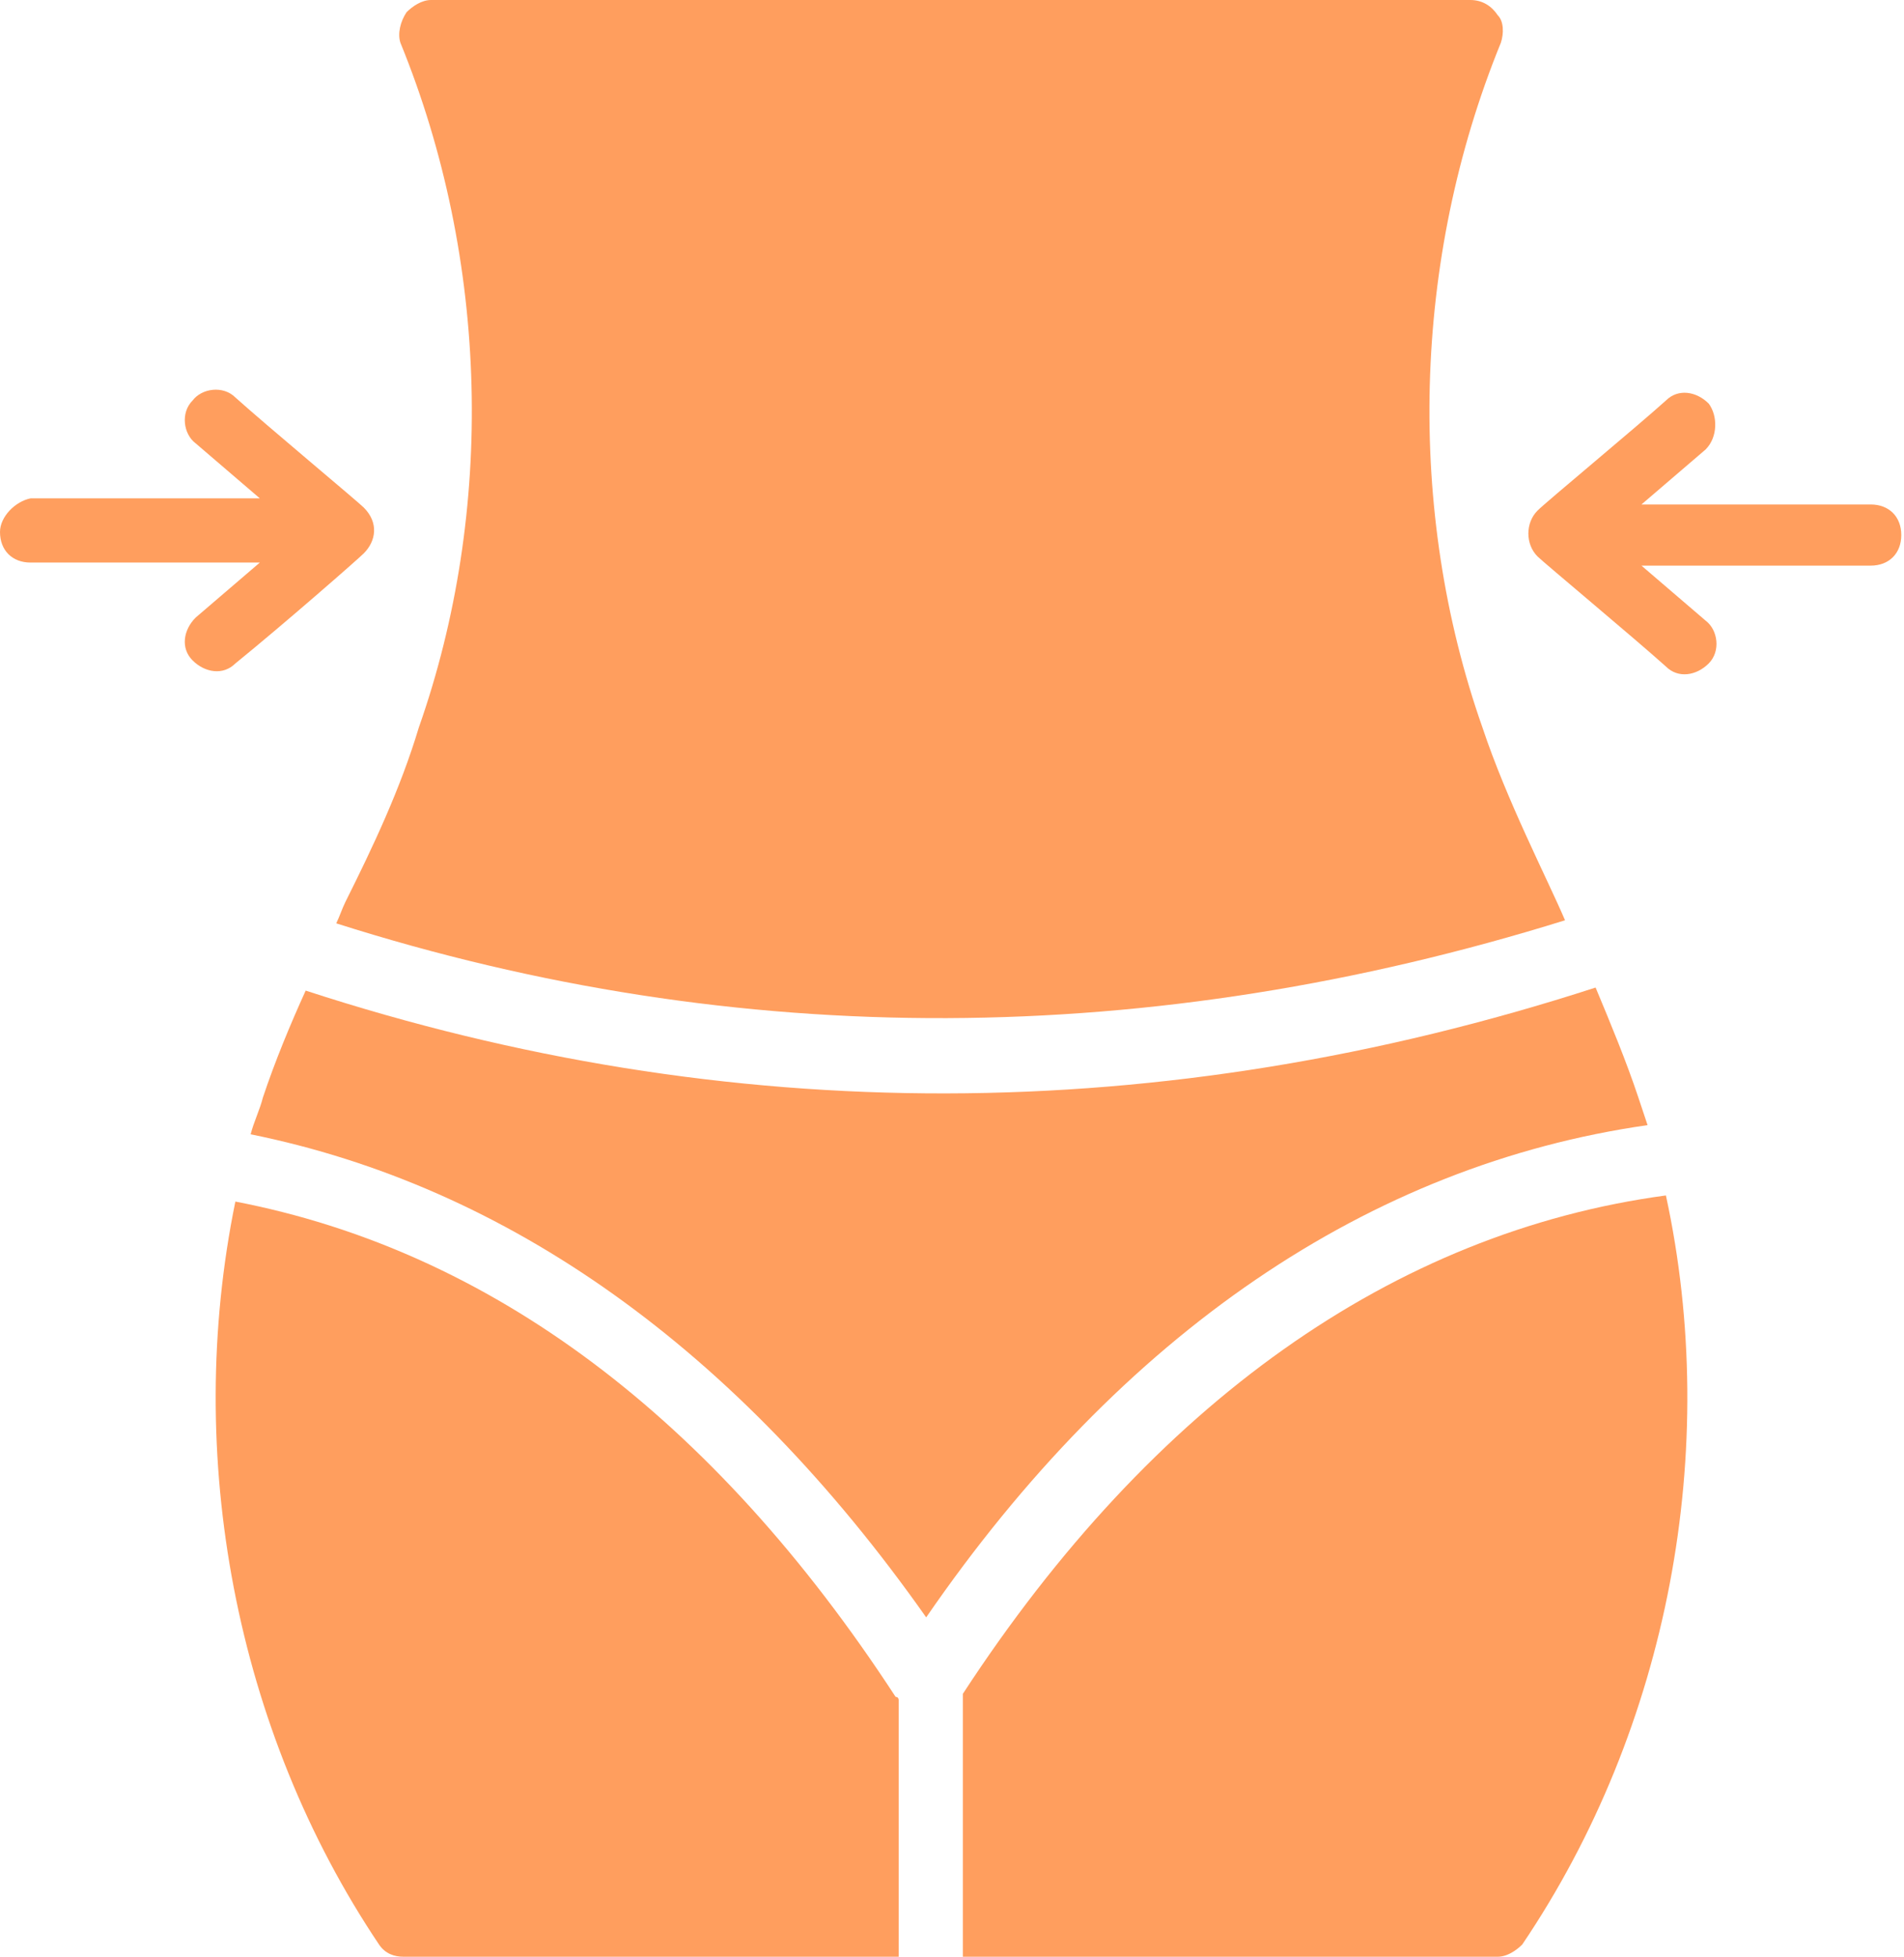 <svg width="469" height="482" viewBox="0 0 469 482" fill="none" xmlns="http://www.w3.org/2000/svg">
<path d="M85.082 222.118C84.329 223.624 83.576 225.882 82.823 227.388C182.211 259.012 283.859 258.259 385.506 226.635C380.988 216.094 371.2 197.271 365.176 179.2C346.353 125.741 347.859 64 369.694 10.541C370.447 8.282 370.447 5.271 368.941 3.765C367.435 1.506 365.176 0 362.164 0H106.164C103.906 0 101.647 1.506 100.141 3.012C98.635 5.271 97.882 8.282 98.635 10.541C120.47 64 121.976 125.741 103.153 179.2C98.635 194.259 91.859 208.565 85.082 222.118Z" fill="#FF9E5E"/>
<path d="M57.976 295.906C45.176 358.4 57.976 426.165 93.364 478.871C94.87 481.13 97.129 481.883 99.388 481.883H221.364V418.636C221.364 418.636 221.364 417.883 220.611 417.883C175.435 348.612 120.47 307.953 57.976 295.906Z" fill="#FF9E5E"/>
<path d="M374.965 478.869C411.106 425.41 423.906 356.893 410.353 294.398C343.341 303.434 283.859 345.598 237.177 417.128V481.881H368.941C371.2 481.881 373.459 480.375 374.965 478.869Z" fill="#FF9E5E"/>
<path d="M405.835 277.082C405.082 274.823 404.329 272.564 403.577 270.305C400.565 261.27 396.8 252.235 393.035 243.199C286.118 277.835 179.2 277.835 75.294 243.952C71.529 252.235 67.765 261.27 64.753 270.305C64 273.317 62.494 276.329 61.741 279.34C124.988 292.14 181.459 332.046 228.141 398.305C276.329 328.282 337.318 286.87 405.835 277.082Z" fill="#FF9E5E"/>
<path d="M420.894 99.389C417.882 96.377 413.365 95.624 410.353 98.636C402.824 105.413 380.988 123.483 378.73 125.742C375.718 128.754 375.718 134.024 378.73 137.036C380.235 138.542 402.824 157.365 410.353 164.142C413.365 167.154 417.882 166.401 420.894 163.389C423.906 160.377 423.153 155.107 420.141 152.848L404.33 139.295H460.8C465.318 139.295 468.33 136.283 468.33 131.765C468.33 127.248 465.318 124.236 460.8 124.236H404.33L420.141 110.683C423.153 107.671 423.153 102.401 420.894 99.389Z" fill="#FF9E5E"/>
<path d="M0 131.012C0 135.529 3.012 138.541 7.529 138.541H64L48.188 152.094C45.176 155.106 44.423 159.623 47.435 162.635C50.447 165.647 54.965 166.4 57.977 163.388C70.023 153.6 88.094 137.788 89.6 136.282C92.612 133.27 93.365 128.753 89.6 124.988C88.094 123.482 65.506 104.659 57.977 97.882C54.965 94.87 49.694 95.623 47.435 98.635C44.423 101.647 45.176 106.917 48.188 109.176L64 122.729H7.529C3.765 123.482 0 127.247 0 131.012Z" fill="#FF9E5E"/>
</svg>
